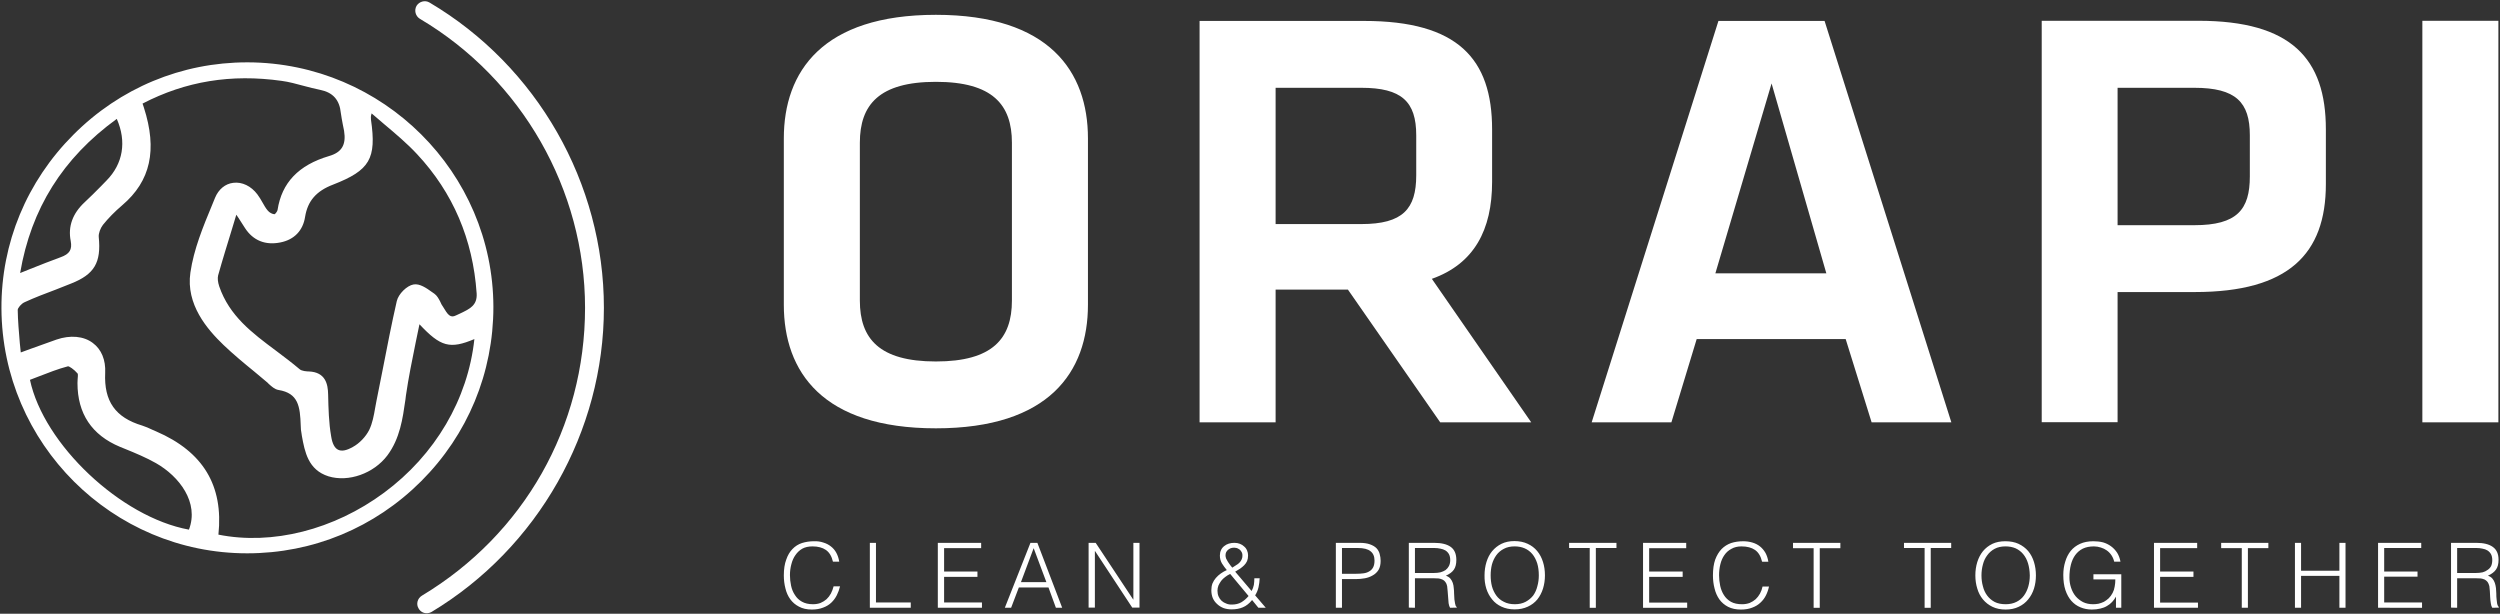 <svg version="1.2" xmlns="http://www.w3.org/2000/svg" viewBox="0 0 1552 381" width="1552" height="381"><rect x="0" y="0" width="1552" height="381" fill="#333333" stroke="none"/><defs><clipPath clipPathUnits="userSpaceOnUse" id="cp1"><path d="m-2429-10254h7969v11257h-7969z"/></clipPath></defs><style>.a{fill:#fff}</style><g clip-path="url(#cp1)"><path fill-rule="evenodd" class="a" d="m675.4 189.2c0 41.6-24 76.7-94.4 76.7-70.4 0-94.4-35.1-94.4-76.7v-103.3c0-41.5 24-76.7 94.4-76.7 70.4 0 94.4 35.2 94.4 76.7zm-141.6-2.6c0 23.6 12 37.8 47.2 37.8 35.2 0 47.2-14.2 47.2-37.8v-98c0-23.6-12-37.8-47.2-37.8-35.2 0-47.2 14.2-47.2 37.8zm360.3 75.6l-57.3-82.4h-44.9v82.4h-47.2v-249.2h102.2c58.1 0 79.4 23.5 79.4 67.3v32.6c0 29.9-11.2 50.9-37.4 60.2l61.7 89.1zm-49-207.7h-53.2v84.6h53.2c25.8 0 34.1-9.4 34.1-30.3v-24.8c0-20.9-9-29.5-34.1-29.5zm300.7 156h-92.5l-15.7 51.7h-49.5l78.7-249.2h65.9l78.7 249.2h-49.5zm-80.9-40.8h68.9l-34-117.9zm202.6-156.8h97.3c57.7 0 79.1 23.6 79.1 67.4v34c0 43.4-23.3 67-81.3 67h-48v80.8h-47.1zm94.7 41.6h-47.6v85.3h47.6c26.6 0 34.5-9.7 34.5-30.3v-25.5c0-20.5-8.6-29.5-34.5-29.5zm188.8-41.6v249.3h-47.2v-249.3z"/><path fill-rule="evenodd" class="a" d="m517.1 348.7q-1.2-5.1-4.4-7.3-3.2-2.2-8.3-2.2-3.7 0-6.3 1.4-2.6 1.5-4.3 4-1.7 2.4-2.5 5.6-0.9 3.3-0.9 6.8 0 3.4 0.7 6.6 0.7 3.3 2.4 5.8 1.6 2.6 4.3 4.1 2.8 1.6 6.9 1.6 2.6 0 4.7-0.8 2.1-0.9 3.7-2.3 1.6-1.5 2.7-3.5 1.1-2.1 1.7-4.5h4q-0.7 2.9-2 5.5-1.3 2.6-3.4 4.6-2.1 2-5.1 3.1-3 1.2-7 1.2-4.7 0-8-1.8-3.3-1.7-5.4-4.6-2.1-2.9-3-6.7-1-3.8-1-8.1 0-5.8 1.5-9.8 1.4-4.1 3.9-6.6 2.5-2.6 5.9-3.7 3.5-1.1 7.5-1.1 3.1-0.1 5.7 0.8 2.7 0.8 4.7 2.4 2.1 1.6 3.4 4 1.3 2.4 1.8 5.5zm22.9 28.6v-40.3h3.8v37h21.6v3.3zm42.2 0v-40.3h26.9v3.3h-23v14.5h20.7v3.3h-20.7v15.9h23.5v3.3zm41.6 0l15.9-40.3h4.3l15.4 40.3h-3.9l-4.6-12.6h-18.4l-4.8 12.6zm10-15.9h15.8l-7.9-21.1zm46-19.3h-0.1v35.1h-3.9v-40.2h4.4l23.3 35.2h0.1v-35.2h3.8v40.2h-4.5zm97.2 24.8q1-1.8 1.4-3.8 0.3-2 0.3-4.1h3.3q-0.1 2.8-0.7 5.5-0.6 2.7-2.1 5.1l6.6 7.7h-4.6l-3.9-4.8q-2.6 3.2-5.7 4.5-3 1.3-7 1.3-2.7 0-5-0.8-2.3-0.9-4-2.5-1.7-1.5-2.7-3.7-0.9-2.2-0.9-4.9 0-2.3 0.7-4.2 0.8-1.9 2.1-3.4 1.4-1.6 3.1-2.8 1.7-1.2 3.7-2.1-1.6-1.9-3-4.1-1.3-2.2-1.3-4.9 0-1.9 0.7-3.4 0.7-1.5 2-2.5 1.2-1 2.8-1.5 1.7-0.5 3.5-0.5 1.9 0 3.4 0.6 1.6 0.6 2.7 1.7 1.2 1 1.8 2.5 0.6 1.4 0.6 3 0 2-0.6 3.5-0.7 1.5-1.8 2.6-1.1 1.1-2.5 2.1-1.5 0.9-3.1 1.9zm-13.3-10.6q-1.7 0.8-3.1 1.9-1.5 1.1-2.5 2.4-1 1.4-1.7 2.9-0.6 1.6-0.6 3.2 0 2 0.7 3.6 0.7 1.6 1.9 2.7 1.2 1.1 2.9 1.7 1.6 0.7 3.6 0.6 3.2 0 5.7-1.4 2.5-1.5 4.5-3.9zm7.2-9.2q0.5-1.2 0.4-2.4 0-1.3-0.7-2.3-0.6-1.1-1.8-1.7-1.1-0.7-2.6-0.7-1.1 0-2.1 0.3-0.9 0.4-1.7 1-0.7 0.6-1.2 1.5-0.4 0.9-0.4 2 0 0.9 0.4 2 0.5 1 1.1 2 0.7 1 1.4 2 0.7 0.9 1.3 1.6 1.7-1 3.4-2.2 1.7-1.2 2.5-3.1zm58.4 30.2v-40.3h14.7q3.9 0 6.4 0.9 2.6 0.9 4.1 2.4 1.5 1.6 2 3.6 0.6 2.1 0.6 4.3 0 3.4-1.3 5.6-1.4 2.2-3.6 3.4-2.2 1.3-4.9 1.8-2.8 0.5-5.6 0.5h-8.6v17.8zm12.5-21.1q2.7 0 4.8-0.3 2.1-0.3 3.6-1.3 1.5-0.9 2.3-2.5 0.8-1.6 0.8-4.1 0-3.9-2.5-5.8-2.4-2-7.9-2h-9.8v16zm36.6 2.8v18.3l-3.8-0.1v-40.2h15.8q6.7 0 10.2 2.5 3.5 2.5 3.5 8.1 0 3.8-1.5 6-1.5 2.2-5 3.8 1.8 0.6 2.8 1.8 1 1.2 1.5 2.7 0.5 1.5 0.6 3.2 0.2 1.6 0.2 3.2 0.1 2.3 0.2 3.8 0.2 1.5 0.4 2.5 0.2 0.9 0.4 1.5 0.3 0.5 0.7 0.8v0.3l-4.2 0.1q-0.6-1-0.9-2.8-0.2-1.8-0.3-3.8-0.2-1.9-0.3-3.8-0.1-1.8-0.3-3-0.3-1.6-1.1-2.6-0.7-1-1.8-1.5-1.1-0.5-2.4-0.7-1.3-0.1-2.7-0.1zm11.9-3.3q2.1 0 3.9-0.4 1.8-0.5 3.2-1.4 1.3-1 2.1-2.5 0.8-1.6 0.8-3.7 0-2.2-0.8-3.7-0.8-1.4-2.2-2.3-1.4-0.8-3.1-1.1-1.8-0.4-3.7-0.4h-12.1v15.5zm31.3 1.5q0-4.4 1.2-8.3 1.2-3.9 3.5-6.7 2.4-2.9 5.8-4.6 3.5-1.7 8-1.7 4.7 0 8.3 1.7 3.5 1.6 5.9 4.5 2.4 2.9 3.6 6.8 1.2 3.8 1.2 8.3 0 4.3-1.2 8.2-1.2 3.8-3.5 6.7-2.4 2.9-5.9 4.5-3.6 1.7-8.2 1.7-4.6 0-8.2-1.7-3.5-1.6-5.8-4.5-2.4-2.9-3.6-6.7-1.2-3.9-1.1-8.2zm18.8 17.9q3.9 0 6.7-1.5 2.8-1.5 4.7-3.9 1.8-2.5 2.6-5.8 0.9-3.2 0.9-6.7 0-4.2-1-7.5-1.1-3.4-3-5.7-2-2.4-4.8-3.6-2.8-1.2-6.2-1.2-3.9 0-6.7 1.5-2.9 1.5-4.7 4-1.8 2.5-2.7 5.7-0.8 3.2-0.8 6.8 0 3.6 0.8 6.8 0.9 3.2 2.7 5.7 1.8 2.5 4.7 3.9 2.8 1.5 6.8 1.5zm33.7-38.1h29.4v3.2h-12.8v37.1h-3.8v-37.1h-12.8zm45.9 40.3v-40.3h26.8v3.3h-23v14.5h20.8v3.3h-20.8v16h23.6v3.2zm73.9-28.6q-1.2-5.1-4.4-7.3-3.2-2.2-8.4-2.2-3.6 0-6.2 1.5-2.7 1.4-4.4 3.9-1.7 2.4-2.5 5.7-0.8 3.2-0.8 6.8 0 3.3 0.7 6.6 0.7 3.2 2.3 5.7 1.6 2.6 4.4 4.2 2.7 1.5 6.9 1.5 2.5 0 4.7-0.8 2.1-0.9 3.7-2.3 1.6-1.5 2.7-3.5 1.1-2 1.6-4.4h4q-0.6 2.9-1.9 5.5-1.3 2.6-3.4 4.5-2.1 2-5.1 3.1-3 1.2-7 1.2-4.7 0-8-1.7-3.3-1.7-5.4-4.6-2.1-3-3-6.8-1-3.8-1-8.1 0-5.8 1.4-9.8 1.5-4 4-6.6 2.5-2.5 5.9-3.7 3.4-1.1 7.5-1.1 3 0 5.7 0.8 2.7 0.8 4.7 2.4 2 1.6 3.4 4 1.3 2.4 1.8 5.5zm19.2-11.7h29.4v3.3h-12.8v37h-3.8v-37h-12.8zm68.9 0h29.3v3.2h-12.7v37.1h-3.8v-37.1h-12.8zm44.3 20.2q0-4.4 1.2-8.3 1.2-3.8 3.5-6.7 2.4-2.9 5.9-4.6 3.4-1.6 8-1.6 4.7 0 8.2 1.6 3.6 1.7 6 4.5 2.4 2.9 3.6 6.8 1.2 3.9 1.2 8.3 0 4.4-1.2 8.2-1.2 3.8-3.6 6.7-2.3 2.9-5.9 4.6-3.5 1.7-8.1 1.7-4.7 0-8.2-1.7-3.5-1.7-5.9-4.6-2.4-2.9-3.5-6.7-1.2-3.8-1.2-8.2zm18.8 17.9q3.9 0 6.8-1.5 2.8-1.4 4.6-3.9 1.8-2.5 2.7-5.7 0.9-3.2 0.9-6.8-0.1-4.2-1.1-7.5-1-3.3-3-5.7-1.9-2.3-4.7-3.6-2.8-1.2-6.3-1.2-3.9 0-6.7 1.5-2.8 1.5-4.6 4-1.9 2.5-2.7 5.7-0.9 3.3-0.9 6.8 0 3.6 0.9 6.8 0.8 3.3 2.7 5.8 1.8 2.4 4.6 3.9 2.8 1.4 6.8 1.4zm54.5-15.4v-3.2h17.3v20.8h-3.3v-6.9q-1 1.8-2.4 3.3-1.4 1.5-3.2 2.5-1.8 1.1-4.1 1.6-2.4 0.6-5.3 0.6-3.8 0-7.1-1.4-3.2-1.3-5.6-4-2.3-2.6-3.7-6.7-1.3-4-1.3-9.4 0-4.4 1.2-8.2 1.1-3.8 3.4-6.7 2.3-2.8 5.8-4.4 3.5-1.6 8.3-1.6 3.2 0 6 0.7 2.7 0.8 4.9 2.4 2.2 1.6 3.8 4 1.5 2.4 2.1 5.6h-3.9q-0.5-2.2-1.7-4-1.2-1.8-2.9-3-1.7-1.2-3.7-1.8-2.1-0.7-4.3-0.7-4 0-6.9 1.4-2.8 1.4-4.7 4-1.8 2.5-2.7 6-0.9 3.6-0.9 7.9 0 3.3 1 6.3 1 3.1 2.9 5.4 1.9 2.2 4.6 3.6 2.7 1.3 6.2 1.3 1.6 0 3.3-0.3 1.7-0.4 3.4-1.2 1.6-0.9 3-2.2 1.4-1.4 2.4-3.3 1-1.9 1.3-4 0.4-2.1 0.4-4.4zm37.6 17.6v-40.3h26.8v3.3h-23v14.5h20.7v3.3h-20.7v16h23.5v3.2zm41.7-40.3h29.3v3.3h-12.7v37h-3.8v-37h-12.8zm45.8 40.3v-40.3h3.8v17.3h23.8v-17.3h3.8v40.3h-3.8v-19.8h-23.8v19.8zm51.6 0v-40.3h26.8v3.2h-23v14.6h20.7v3.2h-20.7v16h23.5v3.3zm49.1-18.3v18.3l-3.8-0.1v-40.2h15.8q6.6 0 10.1 2.5 3.6 2.5 3.6 8 0 3.9-1.6 6.1-1.5 2.2-5 3.8 1.8 0.6 2.8 1.8 1 1.2 1.5 2.7 0.5 1.5 0.7 3.2 0.1 1.6 0.2 3.2 0 2.3 0.2 3.8 0.1 1.5 0.3 2.5 0.2 0.9 0.5 1.5 0.3 0.5 0.6 0.8v0.3l-4.1 0.1q-0.7-1.1-0.9-2.8-0.3-1.8-0.4-3.8-0.1-1.9-0.2-3.8-0.1-1.8-0.3-3-0.4-1.6-1.1-2.6-0.8-1-1.8-1.5-1.1-0.5-2.4-0.7-1.3-0.1-2.7-0.1zm11.8-3.3q2.1 0 4-0.4 1.8-0.5 3.1-1.5 1.4-0.9 2.2-2.4 0.7-1.6 0.7-3.7 0-2.2-0.8-3.7-0.8-1.4-2.2-2.3-1.3-0.8-3.1-1.1-1.8-0.4-3.7-0.4h-12v15.5z"/><path class="a" d="m264.9 380.7c-2 0-3.9-1-5-2.9-1.7-2.7-0.8-6.3 2-8 63.4-38.1 101.3-104.9 101.3-178.7 0-73.3-39.3-142-102.5-179.4-2.8-1.7-3.7-5.3-2.1-8.1 1.7-2.7 5.3-3.7 8.1-2 66.8 39.5 108.2 112.1 108.2 189.5 0 76.8-41 149.1-107 188.8-0.9 0.5-2 0.8-3 0.8z"/><path fill-rule="evenodd" class="a" d="m306.3 190.5c0 40.9-15.9 79.3-44.8 108.2-28.9 28.9-67.2 44.8-108 44.8h-0.1c-83.7 0-152.1-68.2-152.5-152-0.2-40.6 15.7-78.9 44.7-107.9 28.9-29 67.2-44.9 107.8-44.9q0.2 0 0.5 0c83.9 0.3 152.2 68.4 152.4 151.8zm-11.8 20c-15.2 6.4-21 4.8-34.1-9.2q-1.1 5.6-2.3 11.1c-2.3 11.3-4.5 22.1-6.1 33.1l-0.3 2.5c-1.7 11.9-3.4 24.2-11.2 34.7-8.5 11.3-24.2 16.8-36.6 13-12.6-4-14.7-15.2-16.5-25.1l-0.2-1.4q-0.5-2.3-0.5-4.9c-0.4-12.1-1.5-20.2-13.8-22.2-2.4-0.4-4.3-2.2-6.1-3.8q-0.7-0.8-1.5-1.4-3.7-3.1-7.4-6.2c-6.4-5.2-13-10.7-19.1-16.5-10.2-9.8-23.5-25.2-20.6-45 2.1-14.5 7.9-28.5 13.5-42l1.8-4.4c2.2-5.3 6.3-8.7 11.3-9.3 5.5-0.7 11.1 2 15 7.2 1.2 1.6 2.2 3.3 3.1 4.9 1.1 1.9 2 3.6 3.3 5.1 1 1.3 3 2.3 4.3 2.3 0.4-0.2 1.7-1.8 1.8-2.6 2.6-17 13.1-27.9 31.9-33.5 8-2.3 10.8-7 9.4-15.7q-0.4-2-0.8-4c-0.4-2.3-0.9-4.6-1.2-7-0.8-8.2-4.9-12.8-12.8-14.4-3.5-0.7-6.9-1.6-10.3-2.5-4.5-1.2-9.1-2.5-13.7-3.1-31.3-4.4-59.5 0.2-86.3 14.1l0.8 2.4c8.5 26.4 4.2 45.7-13.4 60.7-4.7 4-8.7 8.1-12 12.2-1.6 2.1-2.8 5.3-2.6 7.5 1.6 15.9-2.7 23.2-17.1 28.9q-4.8 1.9-9.6 3.8c-6.4 2.4-13 4.9-19.3 7.8-2.1 0.9-4.3 3.6-4.3 4.8 0.1 6.7 0.7 13.4 1.3 20.6q0.3 2.8 0.6 5.8l6-2.2c5.7-2 10.9-3.9 16.2-5.8 8.5-2.9 16.8-2.2 22.5 2.1 5.4 4 8.1 10.6 7.7 18.6-0.8 17.6 6.3 27.7 23 32.7 2.2 0.7 4.2 1.6 6.3 2.6q1.1 0.5 2.3 1c29.2 12.6 41.9 33.6 38.7 64.1 33.4 6.7 71.7-3 102.8-26 31.8-23.5 52.1-58.1 56.1-95.4zm-275.9 25.3c8.5 40 56.4 85.3 98.7 93 6.4-16.8-5.9-33-20.5-41.3-6-3.4-12.7-6.2-19.1-8.8l-3.2-1.3c-17.5-7.3-26.4-20.6-26.4-39.6 0-0.7 0.1-1.6 0.1-2.4 0.1-1.1 0.3-3 0-3.5-2.3-2.7-5.3-4.6-6-4.5-6.2 1.6-12.4 4.1-18.4 6.4q-2.6 1-5.2 2zm53.9-162c-33.5 24.3-53.2 55.7-60 95.7q3.2-1.3 6.2-2.5c6.6-2.6 12.8-5.1 18.9-7.3 5.6-2 7.3-4.7 6.3-10.1-1.8-9 1.2-17.1 8.6-24 3.5-3.2 6.9-6.7 10.2-10l3.4-3.5c10.3-10.4 12.6-24.2 6.4-38.3zm223.4 108.3c-2.3-33.5-14.7-62.5-36.9-86.3-6.3-6.8-13.6-12.9-20.6-18.8-2.6-2.2-5.2-4.4-7.7-6.6-0.6 1.8-0.5 2.8-0.4 3.9 3.5 24.3-0.7 31.4-23.5 40.3-10.5 4-15.8 10.2-17.4 20-1.3 8.5-6.7 14.2-15.3 15.9-9.4 1.9-17-1.2-22-8.9q-2.1-3.2-4.1-6.4l-1.3-1.9-2.6 8.6c-2.9 9.5-6 19.4-8.7 29.1-0.4 1.7-0.2 4.1 0.7 6.8 6.3 18.3 20.3 28.8 35.2 39.9 4.9 3.7 10 7.5 14.7 11.5 1.3 1.2 4.6 1.4 5.7 1.4 10.4 0.4 11.9 7.9 12 14.3 0.2 8.6 0.4 17.6 1.9 26.1 0.7 4.5 2.2 7.2 4.3 8.2 2.2 1.1 5.2 0.5 9.1-1.7 4.1-2.2 8.1-6.4 10.2-10.6 2-4.1 2.9-9 3.7-13.7q0.4-2.2 0.8-4.3 2-9.8 3.9-19.6c2.7-13.9 5.5-28.3 8.7-42.3 1-4.5 6.3-9.7 10.4-10.4 3.8-0.7 8 2.2 11.6 4.8l1.3 0.9c1.7 1.2 2.7 3.1 3.6 4.8q0.4 1 0.9 1.9l0.9 1.4c3 5.1 4.6 7.2 8.1 5.4q1.3-0.7 2.8-1.3c5.6-2.7 10.5-4.9 10-12.4z"/></g></svg>